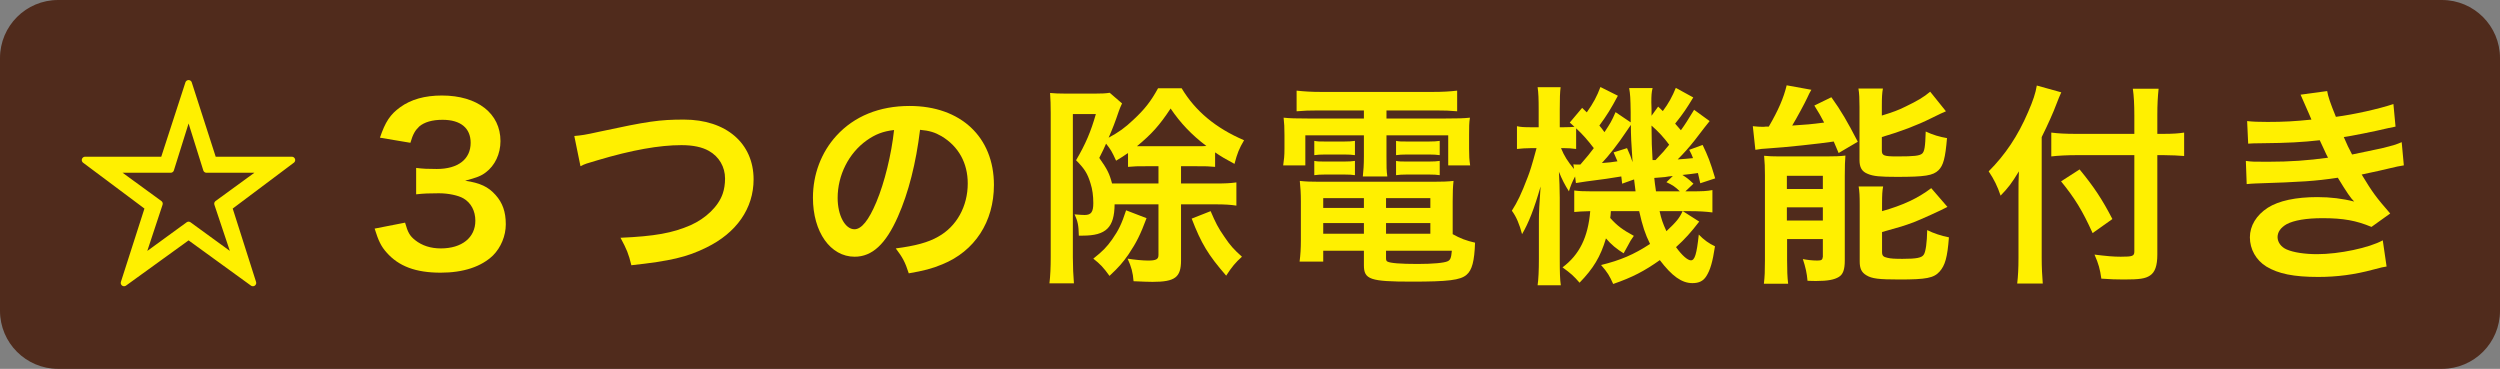 <?xml version="1.0" encoding="utf-8"?>
<!DOCTYPE svg PUBLIC "-//W3C//DTD SVG 1.1//EN" "http://www.w3.org/Graphics/SVG/1.1/DTD/svg11.dtd">
<svg version="1.1" id="レイヤー_1" xmlns="http://www.w3.org/2000/svg" xmlns:xlink="http://www.w3.org/1999/xlink" x="0px"
	 y="0px" width="640px" height="94.426px" viewBox="0 0 640 94.426" style="enable-background:new 0 0 640 94.426;"
	 xml:space="preserve">
<rect x="0" y="0" width="640" height="94.426" fill="#808080" stroke="none"/>
<style type="text/css">
<![CDATA[
	.st0{fill:#502B1C;}
	.st1{fill:#FFF000;}
	.st2{fill:#FFF000;stroke:#FFF000;stroke-width:1.703;stroke-linecap:round;stroke-linejoin:round;stroke-miterlimit:10;}
]]>
</style>
<g>
	<path class="st0" d="M640,79.557c0,8.212-6.66,14.869-14.871,14.869H14.869C6.657,94.426,0,87.769,0,79.557V14.869
		C0,6.657,6.657,0,14.869,0h610.26C633.34,0,640,6.657,640,14.869V79.557z"/>
	<g>
		<path class="st2" d="M54.6,40.973h20.115l-16.135,12.1l6.161,19.353L48.278,60.486L31.76,72.426l6.214-19.353l-16.188-12.1H41.9
			l6.378-19.626L54.6,40.973z M43.699,43.371H28.763l12.046,8.776l-4.741,14.337l12.21-8.887l12.21,8.887l-4.797-14.337
			l12.046-8.776H52.856l-4.578-14.608L43.699,43.371z"/>
		<path class="st1" d="M103.699,56.998c0.706,2.508,1.198,3.381,2.562,4.47c1.798,1.419,3.98,2.126,6.596,2.126
			c5.396,0,8.832-2.779,8.832-7.085c0-2.508-1.092-4.58-3.054-5.725c-1.309-0.764-3.87-1.307-6.271-1.307
			c-2.397,0-3.978,0.054-5.832,0.271v-6.76c1.744,0.218,2.945,0.271,5.289,0.271c5.451,0,8.665-2.505,8.665-6.704
			c0-3.763-2.562-5.886-7.194-5.886c-2.672,0-4.634,0.6-5.94,1.688c-1.091,1.038-1.637,1.962-2.29,4.198l-7.795-1.309
			c1.363-4.035,2.615-5.943,5.177-7.794c2.782-2.019,6.324-3,10.685-3c9.104,0,14.992,4.58,14.992,11.668
			c0,3.268-1.419,6.268-3.763,8.012c-1.199,0.928-2.397,1.363-5.287,2.126c3.87,0.599,5.886,1.527,7.794,3.653
			c1.801,2.016,2.618,4.306,2.618,7.522c0,2.943-1.255,5.94-3.271,7.959c-3,2.889-7.577,4.413-13.41,4.413
			c-6.378,0-10.74-1.634-13.847-5.177c-1.362-1.526-2.069-2.943-3.051-6.106L103.699,56.998z"/>
		<path class="st1" d="M147.02,34.813c1.853-0.164,2.726-0.274,6.379-1.091c12.428-2.671,15.371-3.107,21.695-3.107
			c10.791,0,17.825,6.05,17.825,15.317c0,7.413-4.362,13.683-12.103,17.444c-4.959,2.454-9.212,3.435-19.188,4.526
			c-0.707-2.946-1.198-4.091-2.779-7.034c8.722-0.382,13.302-1.199,17.933-3.215c3.927-1.744,7.142-4.852,8.232-8.068
			c0.382-1.092,0.6-2.454,0.6-3.871c0-2.997-1.526-5.615-4.142-7.085c-1.744-0.981-4.034-1.473-7.034-1.473
			c-5.668,0-12.699,1.252-21.478,3.87c-2.779,0.817-3.215,0.927-4.359,1.527L147.02,34.813z"/>
		<path class="st1" d="M229.861,55.472c-3.107,7.033-6.596,10.248-11.065,10.248c-6.215,0-10.684-6.322-10.684-15.1
			c0-5.994,2.126-11.609,5.996-15.861c4.58-5.016,11.012-7.633,18.752-7.633c13.082,0,21.586,7.958,21.586,20.226
			c0,9.429-4.905,16.951-13.245,20.33c-2.618,1.091-4.744,1.637-8.559,2.29c-0.927-2.89-1.583-4.088-3.324-6.378
			c5.013-0.653,8.284-1.524,10.845-2.997c4.744-2.618,7.58-7.795,7.58-13.627c0-5.233-2.347-9.485-6.706-12.103
			c-1.69-0.981-3.107-1.417-5.505-1.634C234.495,41.791,232.586,49.313,229.861,55.472z M221.848,35.958
			c-4.58,3.271-7.412,8.886-7.412,14.718c0,4.47,1.908,8.013,4.306,8.013c1.798,0,3.652-2.29,5.614-6.978
			c2.072-4.905,3.871-12.264,4.523-18.425C226.046,33.614,224.083,34.377,221.848,35.958z"/>
		<path class="st1" d="M285.339,52.311c-0.056,5.942-2.183,8.012-8.179,8.012c-0.161,0-0.543,0-0.98,0
			c-0.055-2.669-0.271-3.649-1.089-5.45c1.416,0.109,1.908,0.164,2.562,0.164c1.69,0,2.233-0.764,2.233-3.054
			c0-1.798-0.218-3.542-0.707-5.013c-0.764-2.564-1.58-3.816-3.706-5.943c2.451-4.198,3.76-7.249,5.068-11.829h-5.889v36.686
			c0,2.29,0.11,4.797,0.274,6.652h-6.268c0.218-1.801,0.325-4.145,0.325-6.706V28.98c0-1.962-0.054-3.653-0.164-5.179
			c0.98,0.11,2.4,0.164,4.145,0.164h7.249c1.798,0,2.942-0.054,3.87-0.217l3.161,2.725c-0.489,1.089-0.543,1.199-0.817,1.962
			c-0.981,2.89-1.526,4.306-2.615,6.814c2.615-1.417,4.195-2.562,6.268-4.524c2.943-2.725,4.523-4.744,6.378-8.122h6.051
			c3.488,5.832,8.721,10.192,15.973,13.299c-1.256,2.126-1.744,3.328-2.453,6.053c-2.344-1.255-3.271-1.801-4.963-2.943v3.707
			c-1.797-0.164-2.232-0.164-4.633-0.164h-4.088v4.416h8.939c2.508,0,3.545-0.057,5.232-0.274v5.942
			c-1.363-0.217-2.996-0.327-5.232-0.327h-8.939v14.336c0,4.362-1.527,5.508-7.303,5.508c-1.091,0-2.4-0.057-4.852-0.164
			c-0.164-2.183-0.546-3.653-1.526-5.779c1.634,0.272,3.924,0.489,5.232,0.489c2.07,0,2.672-0.325,2.672-1.416V52.311H285.339z
			 M293.516,55.853c-1.581,4.252-2.618,6.271-4.58,9.214c-1.527,2.18-2.451,3.271-4.905,5.561c-1.526-2.126-2.344-2.999-4.145-4.416
			c2.4-1.908,3.435-2.942,4.852-4.961c1.637-2.344,2.399-3.925,3.545-7.413L293.516,55.853z M296.569,42.554h-3.163
			c-2.397,0-2.779,0-4.634,0.164v-3.545c-1.199,0.82-1.58,1.091-3.051,1.965c-1.091-2.4-1.362-2.835-2.564-4.362
			c-0.488,1.145-0.763,1.691-1.744,3.653c2.019,2.833,2.618,4.034,3.271,6.542h11.885V42.554z M306.434,37.428
			c1.145,0,1.637,0,2.4-0.054c-3.764-2.835-6.652-5.886-9.158-9.593c-2.835,4.306-4.851,6.54-8.614,9.646c0.763,0,1.091,0,2.399,0
			H306.434z M309.922,54.055c1.256,2.943,1.908,4.252,3.545,6.596c1.471,2.18,2.291,3.107,4.471,5.069
			c-1.637,1.473-2.562,2.563-4.035,4.852c-4.633-5.341-6.379-8.23-8.832-14.608L309.922,54.055z"/>
		<path class="st1" d="M337.658,28.271c-2.4,0-3.928,0.054-5.727,0.218v-5.287c1.963,0.218,3.871,0.328,6.162,0.328h28.783
			c2.447,0,4.303-0.11,6.156-0.328v5.287c-1.797-0.164-3.16-0.218-5.613-0.218h-12.48v2.072h14.605c3.652,0,5.18-0.054,6.758-0.218
			c-0.215,1.363-0.215,2.397-0.215,4.47v3.432c0,1.908,0.051,2.836,0.271,4.309h-5.615v-7.687h-15.805v5.397
			c0,2.615,0,3.653,0.215,5.123h-6.27c0.164-1.581,0.275-2.89,0.275-5.123v-5.397h-14.992v7.687h-5.67
			c0.217-1.473,0.328-2.454,0.328-4.309v-3.432c0-1.962-0.055-3.053-0.219-4.47c1.527,0.164,3.053,0.218,6.703,0.218h13.85v-2.072
			H337.658z M371.887,59.943c1.91,1.089,3.545,1.688,5.727,2.18c-0.164,4.741-0.764,7.031-2.182,8.23
			c-1.578,1.362-4.688,1.744-14.006,1.744c-10.688,0-12.266-0.546-12.266-4.195v-3.71h-10.414v2.782h-6.051
			c0.219-1.69,0.328-3.435,0.328-5.397v-10.03c0-2.069-0.109-3.597-0.273-5.233c1.473,0.164,2.836,0.218,5.18,0.218h28.783
			c2.447,0,3.924-0.054,5.395-0.218c-0.164,1.473-0.221,2.835-0.221,5.29V59.943z M336.457,36.065
			c0.873,0.164,1.309,0.164,2.834,0.164h4.799c1.197,0,2.068-0.054,2.775-0.164v3.653c-0.871-0.108-1.465-0.164-2.775-0.164h-4.799
			c-1.309,0-1.961,0.056-2.834,0.164V36.065z M336.457,41.191c0.873,0.164,1.309,0.164,2.834,0.164h4.799
			c1.25,0,2.068-0.056,2.775-0.164v3.653c-0.758-0.11-1.414-0.164-2.775-0.164h-4.799c-1.361,0-1.908,0.054-2.834,0.164V41.191z
			 M338.746,50.729v2.508h10.414v-2.508H338.746z M338.746,57.108v2.725h10.414v-2.725H338.746z M354.826,53.237h11.344v-2.508
			h-11.344V53.237z M354.826,59.833h11.344v-2.725h-11.344V59.833z M354.826,66.157c0,0.436,0.113,0.707,0.379,0.817
			c0.713,0.382,3.275,0.6,7.691,0.6c3.98,0,6.869-0.274,7.74-0.71c0.654-0.325,0.871-0.816,1.035-2.672h-16.846V66.157z
			 M357.389,36.065c0.82,0.164,1.311,0.164,2.838,0.164h5.559c1.254,0,2.014-0.054,2.781-0.164v3.653
			c-0.932-0.108-1.475-0.164-2.781-0.164h-5.559c-1.312,0-2.018,0.056-2.838,0.164V36.065z M357.389,41.191
			c0.82,0.164,1.311,0.164,2.838,0.164h5.559c1.254,0,2.07-0.056,2.781-0.164v3.653c-0.82-0.11-1.418-0.164-2.781-0.164h-5.559
			c-1.363,0-1.91,0.054-2.838,0.164V41.191z"/>
		<path class="st1" d="M433.475,24.946c-1.748,2.889-2.51,4.034-4.637,6.706c0.65,0.707,0.764,0.871,1.471,1.688
			c1.146-1.58,1.639-2.397,3.381-5.233l3.98,2.889c-1.143,1.417-1.143,1.417-3.816,4.905c-1.477,1.854-2.674,3.217-4.365,4.908
			c1.639-0.11,2.238-0.164,3.93-0.328c-0.328-0.871-0.492-1.199-0.979-2.126l3.432-1.252c1.363,2.833,1.957,4.306,3.217,8.558
			l-3.82,1.252c-0.268-1.199-0.379-1.58-0.594-2.615c-1.092,0.164-2.398,0.328-3.982,0.489c1.256,0.82,1.363,0.874,2.834,2.236
			l-2.07,1.962h1.199c3.27,0,4.252-0.054,5.723-0.328v5.726c-1.635-0.218-3.596-0.328-5.723-0.328h-1.854L435,56.727
			c-2.131,2.779-3.656,4.47-5.941,6.542c1.578,2.18,2.996,3.378,3.811,3.378c0.984,0,1.477-1.526,2.02-6.596
			c1.311,1.363,2.617,2.29,4.145,3c-0.6,3.978-1.205,6.104-2.24,7.685c-0.758,1.198-1.848,1.744-3.539,1.744
			c-2.725,0-5.23-1.799-8.34-5.887c-3.924,2.779-7.033,4.416-11.941,6.104c-0.922-2.07-1.465-2.997-3.105-4.852
			c4.908-1.199,8.393-2.669,12.541-5.397c-1.26-2.562-1.91-4.523-2.781-8.394h-7.25c-0.055,0.873-0.055,1.091-0.162,1.744
			c1.797,2.019,3.217,3.054,6.045,4.58c-0.707,0.981-1.035,1.526-1.467,2.397c-0.768,1.363-0.768,1.363-1.146,2.072
			c-1.799-1.091-3.217-2.29-4.523-3.816c-1.42,4.744-3.217,7.687-6.758,11.34c-1.525-1.745-2.182-2.344-4.365-3.927
			c4.305-3.215,6.543-7.685,7.092-14.391c-2.02,0.054-3.002,0.11-4.088,0.218v-5.505c1.301,0.164,2.176,0.218,4.467,0.218h11.229
			c-0.215-1.58-0.275-2.016-0.379-3.053l-3.053,1.091c-0.113-0.927-0.164-1.255-0.221-1.854c-1.42,0.218-2.342,0.382-3.816,0.6
			c-4.195,0.545-7.029,0.927-7.797,1.091l-0.215-1.69c-0.82,1.581-1.148,2.4-1.578,3.816c-1.041-1.634-1.803-3.107-2.562-5.015
			c0.104,1.527,0.215,4.744,0.215,6.65v15.699c0,3.381,0.053,5.289,0.273,6.705h-5.943c0.221-1.526,0.328-3.87,0.328-6.705v-9.593
			c0-2.454,0.107-4.416,0.436-8.993c-1.635,5.722-3.055,9.32-4.744,12.21c-0.656-2.508-1.471-4.472-2.613-5.996
			c1.471-2.344,2.342-4.091,4.088-8.668c0.543-1.417,0.984-2.726,2.234-7.359h-1.312c-1.361,0-2.725,0.107-3.703,0.218v-5.833
			c0.928,0.218,1.746,0.271,3.703,0.271h1.855v-4.523c0-2.618-0.051-4.306-0.271-5.725h5.887c-0.164,1.309-0.217,2.782-0.217,5.671
			v4.577h0.984c1.143,0,2.121-0.054,2.777-0.107c-0.379-0.382-0.6-0.545-1.199-1.091l3.16-3.76l1.199,1.145
			c1.691-2.4,2.617-4.145,3.488-6.488l4.469,2.236c-1.742,3.271-2.777,4.959-4.74,7.631c0.549,0.653,0.764,0.927,1.307,1.69
			c1.477-2.236,1.855-2.836,2.838-5.125l3.869,2.618c0-1.091,0-2.019,0-2.562c-0.057-3.763-0.109-4.58-0.385-6.214h5.998
			c-0.271,1.035-0.322,1.962-0.322,3.65c0,0.164,0,0.874,0.051,1.745c0,0.381,0,0.98,0,1.69l1.691-2.344
			c0.656,0.599,1.035,0.981,1.199,1.145c1.469-1.962,2.447-3.76,3.324-5.942L433.475,24.946z M403.49,38.138
			c-1.363-0.164-1.963-0.218-3.109-0.218h-0.76c0.82,2.016,1.691,3.379,3.32,5.341l-0.158-1.199c0.383,0.056,0.6,0.056,0.814,0.056
			c0.275,0,0.547,0,0.982,0c1.855-2.126,2.455-2.889,3.434-4.198c-1.635-2.126-2.777-3.435-4.523-5.069V38.138z M416.518,37.92
			c0.764,1.69,1.035,2.344,1.418,3.596c-0.326-4.577-0.436-7.085-0.436-9.539c-0.654,0.927-0.818,1.199-1.197,1.744
			c-2.02,3.053-4.416,6.106-6.221,8.015c2.133-0.164,2.133-0.164,3.986-0.438c-0.385-0.871-0.492-1.199-0.984-2.288L416.518,37.92z
			 M422.787,32.142c0.053,4.961,0.053,4.961,0.271,8.832c0.328,0,0.436,0,0.764,0c2.127-2.236,2.127-2.236,3.488-3.927
			C425.893,35.141,424.586,33.722,422.787,32.142z M428.238,45.062c-0.492,0.054-0.82,0.107-1.035,0.107
			c-0.926,0.164-0.926,0.164-2.346,0.274c-0.051,0-0.6,0.054-1.363,0.108c0.113,1.255,0.164,1.419,0.441,3.435h6.102
			c-1.199-1.198-1.912-1.634-3.434-2.344L428.238,45.062z M424.857,54.055c0.441,2.019,0.82,3.107,1.746,5.126
			c2.562-2.4,3.326-3.328,4.145-5.126H424.857z"/>
		<path class="st1" d="M448.721,32.305c0.707,0.108,2.125,0.164,2.611,0.164c0.113,0,0.328,0,0.656-0.056c0.164,0,0.492,0,0.82,0
			c2.447-4.196,3.811-7.357,4.58-10.574l6.32,1.145c-0.436,0.709-0.654,1.199-1.033,2.016c-0.656,1.419-2.619,5.069-3.873,7.142
			c3.492-0.218,4.795-0.328,8.176-0.764c-0.979-1.908-1.307-2.397-2.506-4.359l4.359-2.126c2.512,3.488,4.145,6.321,6.764,11.391
			l-4.908,2.889c-0.6-1.417-0.871-2.069-1.25-2.943c-3.494,0.545-12.756,1.526-16.521,1.744c-1.363,0.054-2.727,0.218-3.541,0.382
			L448.721,32.305z M451.824,44.897c0-1.908-0.051-3.381-0.215-5.016c1.199,0.11,2.182,0.164,3.924,0.164h11.992
			c2.234,0,3.49-0.054,4.904-0.218c-0.107,1.527-0.164,2.397-0.164,5.123v21.695c0,2.344-0.432,3.599-1.527,4.252
			c-1.143,0.71-2.889,1.035-5.717,1.035c-0.492,0-1.312,0-2.295-0.054c-0.164-1.908-0.492-3.435-1.199-5.561
			c1.035,0.22,2.453,0.381,3.658,0.381c1.143,0,1.361-0.161,1.465-0.98v-4.523h-9.154v5.396c0,2.562,0.057,4.306,0.271,6.051h-6.215
			c0.221-1.854,0.271-3.271,0.271-5.943V44.897z M457.439,48.386h9.211v-3.381h-9.211V48.386z M457.439,56.455h9.211v-3.382h-9.211
			V56.455z M481.752,29.58c2.838-0.874,4.201-1.363,6.051-2.29c3.053-1.473,4.637-2.397,6.326-3.817l4.033,5.016
			c-1.143,0.492-1.143,0.492-3.816,1.8c-3.49,1.745-7.742,3.379-12.594,4.795v3.435c0,1.309,0.492,1.526,3.926,1.526
			c4.414,0,5.67-0.164,6.377-0.709c0.6-0.545,0.814-1.634,0.928-5.668c1.854,0.871,3.545,1.363,5.451,1.69
			c-0.436,5.123-0.928,6.978-2.184,8.23c-1.414,1.363-3.482,1.691-10.625,1.691c-4.363,0-6.055-0.164-7.469-0.764
			c-1.527-0.599-2.125-1.637-2.125-3.599V27.344c0-2.07-0.057-3.433-0.273-4.688h6.271c-0.225,1.199-0.277,2.29-0.277,4.416V29.58z
			 M481.805,54.055c5.234-1.471,9.158-3.271,12.592-5.887l4.148,4.798c-1.582,0.871-6.926,3.269-8.615,3.924
			c-2.67,0.981-3.219,1.146-8.125,2.508v5.123c0,0.928,0.326,1.256,1.361,1.473c0.877,0.218,1.912,0.271,3.873,0.271
			c3.598,0,4.959-0.271,5.451-1.088c0.492-0.71,0.82-3.107,0.871-6.271c1.639,0.817,3.602,1.473,5.562,1.854
			c-0.379,5.123-0.982,7.195-2.396,8.775c-1.477,1.635-3.381,2.016-10.252,2.016c-5.342,0-7.084-0.218-8.498-1.088
			c-1.26-0.764-1.691-1.745-1.691-3.543V52.584c0-2.507-0.055-3.545-0.275-4.851h6.27c-0.215,1.142-0.275,2.123-0.275,4.523V54.055z
			"/>
		<path class="st1" d="M522.674,66.048c0,2.453,0.113,4.47,0.277,6.541h-6.547c0.221-1.962,0.328-3.816,0.328-6.541V49.967
			c0-2.672,0-3.924,0.111-6.104c-1.854,3.051-2.725,4.196-4.691,6.215c-0.814-2.4-1.629-4.088-3.053-6.215
			c4.252-4.252,7.469-9.049,10.086-15.156c1.307-2.997,1.912-4.852,2.238-6.813l6.266,1.744c-0.383,0.817-0.764,1.745-1.307,3.164
			c-0.654,1.798-2.182,5.233-3.709,8.284V66.048z M546.389,29.47c0-2.615-0.107-4.852-0.385-6.76h6.6
			c-0.217,2.072-0.328,4.034-0.328,6.76v4.798h1.578c2.402,0,3.873-0.108,5.285-0.328v5.996c-1.465-0.107-3.211-0.217-5.121-0.217
			h-1.742v25.458c0,2.833-0.6,4.523-1.855,5.341c-1.199,0.816-2.668,1.034-6.701,1.034c-1.967,0-3.438-0.054-5.777-0.218
			c-0.328-2.397-0.713-3.813-1.748-6.157c3.109,0.382,4.801,0.543,6.707,0.543c3.053,0,3.488-0.161,3.488-1.363V39.718h-14.83
			c-2.234,0-4.633,0.11-6.43,0.328v-6.106c1.689,0.22,3.652,0.328,6.162,0.328h15.098V29.47z M532.377,43.371
			c3.76,4.58,5.83,7.741,8.396,12.703l-5.066,3.596c-2.623-5.778-4.529-8.885-8.074-13.245L532.377,43.371z"/>
		<path class="st1" d="M575.266,30.996c1.578,0.164,2.828,0.218,5.232,0.218c4.143,0,7.084-0.164,11.229-0.599
			c-0.164-0.436-0.164-0.436-0.6-1.417c-1.363-3.161-2.125-4.852-2.182-4.962l6.812-0.924c0.221,1.363,0.764,2.997,2.234,6.596
			c4.637-0.602,10.963-2.019,14.723-3.271l0.543,5.776c-0.543,0.11-0.543,0.11-1.854,0.381c-3.652,0.874-9.703,2.072-11.395,2.29
			c0.871,2.019,1.199,2.725,2.127,4.47c4.688-0.981,7.197-1.527,7.525-1.581c3.104-0.763,3.76-0.981,5.174-1.58l0.549,5.942
			c-1.041,0.164-2.184,0.382-3.438,0.707c-2.234,0.545-4.033,0.927-5.338,1.201c-1.363,0.271-1.363,0.271-2.02,0.436
			c2.838,4.688,3.709,5.832,7.307,9.975l-4.797,3.435c-3.924-1.634-7.197-2.236-12.541-2.236c-4.139,0-7.305,0.546-9.158,1.527
			c-1.527,0.873-2.342,2.018-2.342,3.324c0,1.309,0.928,2.564,2.342,3.163c1.746,0.764,4.635,1.199,7.797,1.199
			c5.666,0,13.355-1.634,16.793-3.542l0.979,6.703c-1.035,0.164-1.035,0.164-3.541,0.819c-4.635,1.253-9.16,1.852-13.955,1.852
			c-6.27,0-10.25-0.816-13.303-2.671c-2.619-1.635-4.197-4.416-4.197-7.467c0-2.943,1.635-5.669,4.58-7.577
			c2.834-1.801,7.193-2.726,12.695-2.726c3.33,0,6.49,0.382,9.436,1.146c-0.869-0.819-1.91-2.347-4.199-6.106
			c-5.779,0.871-9.264,1.091-21.098,1.473c-0.922,0.054-1.305,0.054-2.232,0.161l-0.215-5.94c1.576,0.218,1.904,0.218,5.613,0.218
			c5.719,0,10.246-0.328,15.426-1.035c-0.328-0.656-0.549-0.984-0.979-2.019c-0.549-1.145-0.713-1.47-1.146-2.454
			c-4.365,0.492-8.289,0.71-14.611,0.764c-2.291,0-2.562,0.056-3.709,0.11L575.266,30.996z"/>
	</g>
</g>
</svg>
